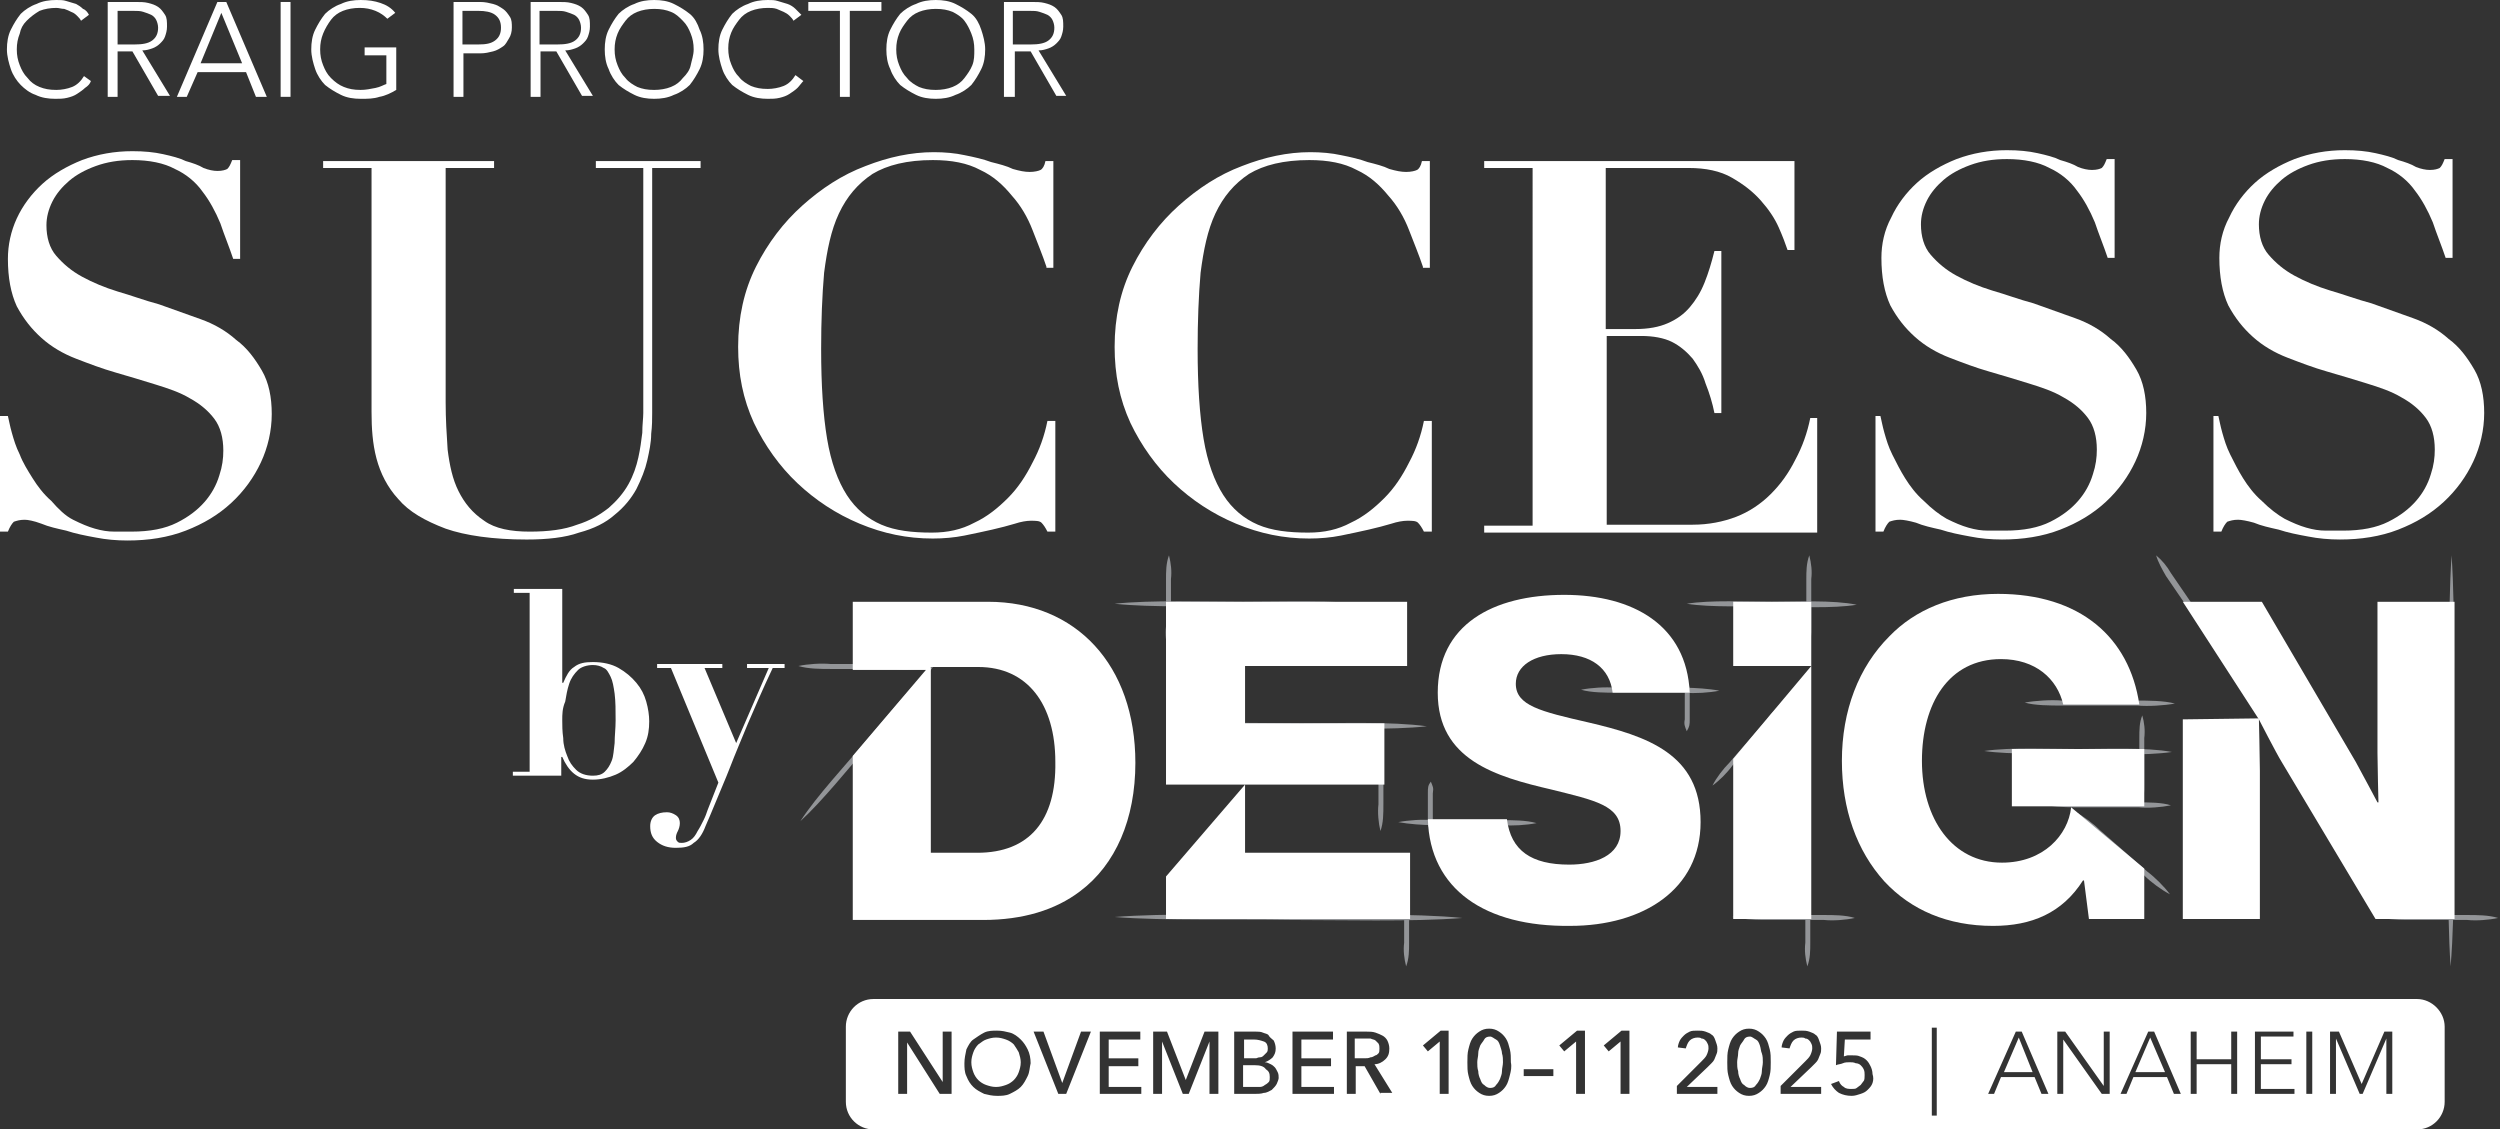 <?xml version="1.0" encoding="UTF-8" standalone="no"?>
<!-- Generator: Adobe Illustrator 27.8.0, SVG Export Plug-In . SVG Version: 6.00 Build 0)  -->

<svg
   version="1.1"
   id="Layer_1"
   x="0px"
   y="0px"
   viewBox="0 0 1012 457.2"
   xml:space="preserve"
   width="1012"
   height="457.2"
   xmlns="http://www.w3.org/2000/svg"
   xmlns:svg="http://www.w3.org/2000/svg"><rect x="0" y="0" width="1012" height="457.2" fill="#333333" stroke="none"/><defs
   id="defs68" />&#10;<style
   type="text/css"
   id="style1">&#10;	.st0{fill:#FFFFFF;}&#10;	.st1{fill:#939598;}&#10;</style>&#10;<g
   id="g62"
   transform="matrix(4,0,0,4,-0.4,-1.6)">&#10;	<g
   id="g8">&#10;		<g
   id="g1">&#10;			<path
   class="st0"
   d="m 0.9,42.5 c 0.1,0.4 0.2,1 0.4,1.7 0.2,0.7 0.4,1.4 0.8,2.2 0.3,0.8 0.8,1.6 1.3,2.4 0.5,0.8 1.1,1.6 1.9,2.3 0.7,0.8 1.4,1.5 2.2,1.9 0.8,0.4 1.5,0.7 2.2,0.9 0.7,0.2 1.3,0.3 2,0.3 0.6,0 1.2,0 1.7,0 1.9,0 3.4,-0.3 4.6,-0.9 1.2,-0.6 2.1,-1.3 2.8,-2.1 0.7,-0.8 1.2,-1.7 1.5,-2.7 0.3,-0.9 0.4,-1.7 0.4,-2.5 0,-1.3 -0.3,-2.4 -0.9,-3.2 -0.6,-0.8 -1.4,-1.5 -2.5,-2.1 -1,-0.6 -2.2,-1 -3.5,-1.4 -1.3,-0.4 -2.6,-0.8 -4,-1.2 C 10.4,37.7 9.1,37.2 7.8,36.7 6.5,36.2 5.3,35.5 4.3,34.6 3.3,33.7 2.5,32.7 1.8,31.4 1.2,30.1 0.9,28.5 0.9,26.6 0.9,25.2 1.2,23.8 1.8,22.5 2.4,21.2 3.3,20 4.4,19 c 1.1,-1 2.5,-1.8 4,-2.4 1.6,-0.6 3.3,-0.9 5.1,-0.9 1.2,0 2.2,0.1 3.1,0.3 0.9,0.2 1.7,0.4 2.3,0.7 0.7,0.2 1.3,0.4 1.8,0.7 0.5,0.2 1,0.3 1.4,0.3 0.5,0 0.8,-0.1 1,-0.2 0.2,-0.2 0.3,-0.4 0.5,-0.9 h 0.8 v 10 h -0.7 c -0.4,-1.2 -0.9,-2.4 -1.3,-3.6 -0.5,-1.2 -1.1,-2.3 -1.8,-3.2 -0.7,-1 -1.7,-1.8 -2.8,-2.3 -1.1,-0.6 -2.6,-0.9 -4.3,-0.9 -1.4,0 -2.6,0.2 -3.7,0.6 -1.1,0.4 -2,0.9 -2.7,1.5 -0.7,0.6 -1.3,1.3 -1.7,2.1 -0.4,0.8 -0.6,1.6 -0.6,2.4 0,1.2 0.3,2.3 1,3.1 0.7,0.8 1.5,1.5 2.6,2.1 1.1,0.6 2.3,1.1 3.6,1.5 1.4,0.4 2.7,0.9 4.2,1.3 1.4,0.5 2.8,1 4.2,1.5 1.4,0.5 2.6,1.2 3.6,2.1 1.1,0.8 1.9,1.9 2.6,3.1 0.7,1.2 1,2.7 1,4.4 0,1.7 -0.4,3.4 -1.1,4.9 -0.7,1.5 -1.7,2.9 -3,4.1 -1.3,1.2 -2.8,2.1 -4.6,2.8 -1.8,0.7 -3.8,1 -5.9,1 C 11.9,55.1 10.8,55 9.8,54.8 8.7,54.6 7.7,54.4 6.8,54.1 5.9,53.9 5,53.7 4.3,53.4 3.5,53.1 2.9,53 2.6,53 2.1,53 1.8,53.1 1.5,53.2 1.3,53.4 1.1,53.7 0.9,54.2 H 0.1 V 42.5 Z"
   id="path1" />&#10;		</g>&#10;		<g
   id="g2">&#10;			<path
   class="st0"
   d="m 50.1,16.7 v 0.7 h -4.9 v 23.7 c 0,1.7 0.1,3.3 0.2,4.8 0.2,1.6 0.5,3 1.1,4.2 0.6,1.2 1.4,2.2 2.6,3 1.1,0.8 2.7,1.1 4.6,1.1 1.9,0 3.5,-0.2 4.8,-0.7 1.3,-0.4 2.3,-1 3.2,-1.7 0.8,-0.7 1.5,-1.5 2,-2.4 0.5,-0.9 0.8,-1.8 1,-2.7 0.2,-0.9 0.3,-1.7 0.4,-2.5 0,-0.8 0.1,-1.5 0.1,-2 V 17.4 H 60.4 V 16.7 H 71 v 0.7 h -4.9 v 24.8 c 0,0.6 0,1.3 -0.1,2.1 0,0.9 -0.2,1.8 -0.4,2.7 -0.2,0.9 -0.6,1.9 -1.1,2.9 -0.5,0.9 -1.2,1.8 -2.2,2.6 -0.9,0.8 -2.1,1.4 -3.6,1.8 -1.4,0.5 -3.2,0.7 -5.3,0.7 -3.4,0 -6.2,-0.4 -8.2,-1.1 -2.1,-0.8 -3.7,-1.7 -4.8,-3 -1.1,-1.2 -1.8,-2.6 -2.2,-4.1 -0.4,-1.5 -0.5,-3.1 -0.5,-4.7 V 17.4 h -4.9 v -0.7 z"
   id="path2" />&#10;		</g>&#10;		<g
   id="g3">&#10;			<path
   class="st0"
   d="m 106,27.4 c -0.4,-1.2 -0.9,-2.4 -1.4,-3.7 -0.5,-1.3 -1.2,-2.5 -2.1,-3.5 -0.9,-1.1 -1.9,-2 -3.2,-2.6 -1.3,-0.7 -2.9,-1 -4.8,-1 -2.6,0 -4.6,0.5 -6.1,1.4 -1.5,1 -2.6,2.3 -3.4,4 -0.8,1.7 -1.2,3.7 -1.5,6 -0.2,2.3 -0.3,4.9 -0.3,7.7 0,3.7 0.2,6.7 0.6,9.1 0.4,2.4 1.1,4.3 2,5.7 0.9,1.4 2.1,2.4 3.5,3 1.4,0.6 3.1,0.8 5.1,0.8 1.6,0 3,-0.3 4.3,-1 1.3,-0.6 2.4,-1.5 3.4,-2.5 1,-1 1.8,-2.2 2.5,-3.6 0.7,-1.3 1.2,-2.7 1.5,-4.2 h 0.8 v 11.2 h -0.8 c -0.2,-0.4 -0.4,-0.7 -0.6,-0.9 -0.2,-0.2 -0.6,-0.2 -1.1,-0.2 -0.4,0 -1,0.1 -1.6,0.3 -0.7,0.2 -1.4,0.4 -2.3,0.6 -0.9,0.2 -1.8,0.4 -2.8,0.6 -1,0.2 -2.1,0.3 -3.2,0.3 -2.6,0 -5,-0.5 -7.4,-1.5 -2.4,-1 -4.5,-2.4 -6.3,-4.1 -1.8,-1.7 -3.3,-3.8 -4.4,-6.1 -1.1,-2.4 -1.6,-4.9 -1.6,-7.7 0,-3 0.6,-5.7 1.8,-8.1 1.2,-2.4 2.8,-4.5 4.7,-6.2 1.9,-1.7 4,-3.1 6.4,-4 2.3,-0.9 4.6,-1.4 6.9,-1.4 1.1,0 2.2,0.1 3.1,0.3 1,0.2 1.9,0.4 2.7,0.7 0.8,0.2 1.6,0.4 2.2,0.7 0.7,0.2 1.2,0.3 1.7,0.3 0.5,0 0.9,-0.1 1.1,-0.2 0.2,-0.1 0.4,-0.4 0.5,-0.9 h 0.8 V 27.5 H 106 Z"
   id="path3" />&#10;		</g>&#10;		<g
   id="g4">&#10;			<path
   class="st0"
   d="m 144.1,27.4 c -0.4,-1.2 -0.9,-2.4 -1.4,-3.7 -0.5,-1.3 -1.2,-2.5 -2.1,-3.5 -0.9,-1.1 -1.9,-2 -3.2,-2.6 -1.3,-0.7 -2.9,-1 -4.8,-1 -2.6,0 -4.6,0.5 -6.1,1.4 -1.5,1 -2.6,2.3 -3.4,4 -0.8,1.7 -1.2,3.7 -1.5,6 -0.2,2.3 -0.3,4.9 -0.3,7.7 0,3.7 0.2,6.7 0.6,9.1 0.4,2.4 1.1,4.3 2,5.7 0.9,1.4 2.1,2.4 3.5,3 1.4,0.6 3.1,0.8 5.1,0.8 1.6,0 3,-0.3 4.3,-1 1.3,-0.6 2.4,-1.5 3.4,-2.5 1,-1 1.8,-2.2 2.5,-3.6 0.7,-1.3 1.2,-2.7 1.5,-4.2 h 0.8 v 11.2 h -0.8 c -0.2,-0.4 -0.4,-0.7 -0.6,-0.9 -0.2,-0.2 -0.6,-0.2 -1.1,-0.2 -0.4,0 -1,0.1 -1.6,0.3 -0.7,0.2 -1.4,0.4 -2.3,0.6 -0.9,0.2 -1.8,0.4 -2.8,0.6 -1,0.2 -2.1,0.3 -3.2,0.3 -2.6,0 -5,-0.5 -7.4,-1.5 -2.4,-1 -4.5,-2.4 -6.3,-4.1 -1.8,-1.7 -3.3,-3.8 -4.4,-6.1 -1.1,-2.4 -1.6,-4.9 -1.6,-7.7 0,-3 0.6,-5.7 1.8,-8.1 1.2,-2.4 2.8,-4.5 4.7,-6.2 1.9,-1.7 4,-3.1 6.4,-4 2.3,-0.9 4.6,-1.4 6.9,-1.4 1.1,0 2.2,0.1 3.1,0.3 1,0.2 1.9,0.4 2.7,0.7 0.8,0.2 1.6,0.4 2.2,0.7 0.7,0.2 1.2,0.3 1.7,0.3 0.5,0 0.9,-0.1 1.1,-0.2 0.2,-0.1 0.4,-0.4 0.5,-0.9 h 0.8 v 10.8 h -0.7 z"
   id="path4" />&#10;		</g>&#10;		<g
   id="g5">&#10;			<path
   class="st0"
   d="m 181.7,16.7 v 9 H 181 c -0.2,-0.6 -0.5,-1.4 -0.9,-2.3 -0.4,-0.9 -1,-1.8 -1.8,-2.7 -0.8,-0.9 -1.7,-1.6 -2.9,-2.3 -1.2,-0.7 -2.7,-1 -4.4,-1 h -8.4 v 16.3 h 3 c 1.3,0 2.4,-0.2 3.3,-0.6 0.9,-0.4 1.6,-0.9 2.2,-1.6 0.6,-0.7 1.1,-1.5 1.5,-2.5 0.4,-1 0.7,-2 1,-3.2 h 0.7 v 16.4 h -0.7 c -0.2,-1 -0.5,-2 -0.9,-3 -0.3,-1 -0.8,-1.8 -1.3,-2.5 -0.6,-0.7 -1.3,-1.3 -2.1,-1.7 -0.8,-0.4 -1.9,-0.6 -3.1,-0.6 h -3.5 v 19.1 h 8.7 c 1.6,0 3.1,-0.3 4.4,-0.8 1.3,-0.5 2.5,-1.3 3.5,-2.3 1,-1 1.8,-2.1 2.5,-3.5 0.7,-1.3 1.2,-2.7 1.5,-4.2 h 0.7 v 11.6 h -33.7 v -0.7 h 4.9 V 17.4 h -4.9 v -0.7 z"
   id="path5" />&#10;		</g>&#10;		<g
   id="g6">&#10;			<path
   class="st0"
   d="m 190.4,42.5 c 0.1,0.4 0.2,1 0.4,1.7 0.2,0.7 0.4,1.4 0.8,2.2 0.4,0.8 0.8,1.6 1.3,2.4 0.5,0.8 1.1,1.6 1.9,2.3 0.8,0.8 1.6,1.4 2.3,1.8 0.8,0.4 1.5,0.7 2.2,0.9 0.7,0.2 1.3,0.3 2,0.3 0.6,0 1.2,0 1.7,0 1.9,0 3.4,-0.3 4.6,-0.9 1.2,-0.6 2.1,-1.3 2.8,-2.1 0.7,-0.8 1.2,-1.7 1.5,-2.7 0.3,-0.9 0.4,-1.7 0.4,-2.5 0,-1.3 -0.3,-2.4 -0.9,-3.2 -0.6,-0.8 -1.4,-1.5 -2.5,-2.1 -1,-0.6 -2.2,-1 -3.5,-1.4 -1.3,-0.4 -2.6,-0.8 -4,-1.2 -1.4,-0.4 -2.7,-0.9 -4,-1.4 -1.3,-0.5 -2.5,-1.2 -3.5,-2.1 -1,-0.9 -1.8,-1.9 -2.5,-3.2 -0.6,-1.3 -0.9,-2.9 -0.9,-4.8 0,-1.4 0.3,-2.8 1,-4.1 0.6,-1.3 1.5,-2.5 2.6,-3.5 1.1,-1 2.5,-1.8 4,-2.4 1.6,-0.6 3.3,-0.9 5.1,-0.9 1.2,0 2.2,0.1 3.1,0.3 0.9,0.2 1.7,0.4 2.3,0.7 0.7,0.2 1.3,0.4 1.8,0.7 0.5,0.2 1,0.3 1.4,0.3 0.5,0 0.8,-0.1 1,-0.2 0.2,-0.2 0.3,-0.4 0.5,-0.9 h 0.8 v 10 h -0.7 c -0.4,-1.2 -0.9,-2.4 -1.3,-3.6 -0.5,-1.2 -1.1,-2.3 -1.8,-3.2 -0.7,-1 -1.7,-1.8 -2.8,-2.3 -1.1,-0.6 -2.6,-0.9 -4.3,-0.9 -1.4,0 -2.6,0.2 -3.7,0.6 -1.1,0.4 -2,0.9 -2.7,1.5 -0.7,0.6 -1.3,1.3 -1.7,2.1 -0.4,0.8 -0.6,1.6 -0.6,2.4 0,1.2 0.3,2.3 1,3.1 0.7,0.8 1.5,1.5 2.6,2.1 1.1,0.6 2.3,1.1 3.6,1.5 1.4,0.4 2.7,0.9 4.2,1.3 1.4,0.5 2.8,1 4.2,1.5 1.4,0.5 2.6,1.2 3.6,2.1 1.1,0.8 1.9,1.9 2.6,3.1 0.7,1.2 1,2.7 1,4.4 0,1.7 -0.4,3.4 -1.1,4.9 -0.7,1.5 -1.7,2.9 -3,4.1 -1.3,1.2 -2.8,2.1 -4.6,2.8 -1.8,0.7 -3.8,1 -5.9,1 -1.1,0 -2.2,-0.1 -3.2,-0.3 -1.1,-0.2 -2.1,-0.4 -3,-0.7 -0.9,-0.2 -1.8,-0.4 -2.5,-0.7 -0.7,-0.2 -1.3,-0.3 -1.6,-0.3 -0.5,0 -0.8,0.1 -1.1,0.2 -0.2,0.2 -0.4,0.5 -0.6,1 h -0.8 V 42.5 Z"
   id="path6" />&#10;		</g>&#10;		<g
   id="g7">&#10;			<path
   class="st0"
   d="m 224.6,42.5 c 0.1,0.4 0.2,1 0.4,1.7 0.2,0.7 0.4,1.4 0.8,2.2 0.4,0.8 0.8,1.6 1.3,2.4 0.5,0.8 1.1,1.6 1.9,2.3 0.8,0.8 1.6,1.4 2.3,1.8 0.8,0.4 1.5,0.7 2.2,0.9 0.7,0.2 1.3,0.3 2,0.3 0.6,0 1.2,0 1.7,0 1.9,0 3.4,-0.3 4.6,-0.9 1.2,-0.6 2.1,-1.3 2.8,-2.1 0.7,-0.8 1.2,-1.7 1.5,-2.7 0.3,-0.9 0.4,-1.7 0.4,-2.5 0,-1.3 -0.3,-2.4 -0.9,-3.2 -0.6,-0.8 -1.4,-1.5 -2.5,-2.1 -1,-0.6 -2.2,-1 -3.5,-1.4 -1.3,-0.4 -2.6,-0.8 -4,-1.2 -1.4,-0.4 -2.7,-0.9 -4,-1.4 -1.3,-0.5 -2.5,-1.2 -3.5,-2.1 -1,-0.9 -1.8,-1.9 -2.5,-3.2 -0.6,-1.3 -0.9,-2.9 -0.9,-4.8 0,-1.4 0.3,-2.8 1,-4.1 0.6,-1.3 1.5,-2.5 2.6,-3.5 1.1,-1 2.5,-1.8 4,-2.4 1.6,-0.6 3.3,-0.9 5.1,-0.9 1.2,0 2.2,0.1 3.1,0.3 0.9,0.2 1.7,0.4 2.3,0.7 0.7,0.2 1.3,0.4 1.8,0.7 0.5,0.2 1,0.3 1.4,0.3 0.5,0 0.8,-0.1 1,-0.2 0.2,-0.2 0.3,-0.4 0.5,-0.9 h 0.8 v 10 h -0.7 c -0.4,-1.2 -0.9,-2.4 -1.3,-3.6 -0.5,-1.2 -1.1,-2.3 -1.8,-3.2 -0.7,-1 -1.7,-1.8 -2.8,-2.3 -1.1,-0.6 -2.6,-0.9 -4.3,-0.9 -1.4,0 -2.6,0.2 -3.7,0.6 -1.1,0.4 -2,0.9 -2.7,1.5 -0.7,0.6 -1.3,1.3 -1.7,2.1 -0.4,0.8 -0.6,1.6 -0.6,2.4 0,1.2 0.3,2.3 1,3.1 0.7,0.8 1.5,1.5 2.6,2.1 1.1,0.6 2.3,1.1 3.6,1.5 1.4,0.4 2.7,0.9 4.2,1.3 1.4,0.5 2.8,1 4.2,1.5 1.4,0.5 2.6,1.2 3.6,2.1 1.1,0.8 1.9,1.9 2.6,3.1 0.7,1.2 1,2.7 1,4.4 0,1.7 -0.4,3.4 -1.1,4.9 -0.7,1.5 -1.7,2.9 -3,4.1 -1.3,1.2 -2.8,2.1 -4.6,2.8 -1.8,0.7 -3.8,1 -5.9,1 -1.1,0 -2.2,-0.1 -3.2,-0.3 -1.1,-0.2 -2.1,-0.4 -3,-0.7 -0.9,-0.2 -1.8,-0.4 -2.5,-0.7 -0.7,-0.2 -1.3,-0.3 -1.6,-0.3 -0.5,0 -0.8,0.1 -1.1,0.2 -0.2,0.2 -0.4,0.5 -0.6,1 h -0.8 V 42.5 Z"
   id="path7" />&#10;		</g>&#10;	</g>&#10;	<g
   id="g11">&#10;		<g
   id="g9">&#10;			<path
   class="st0"
   d="M 52.1,60.4 V 60 H 57 v 9.5 h 0.1 c 0.3,-0.7 0.6,-1.3 1.1,-1.6 0.5,-0.4 1.1,-0.5 1.9,-0.5 1,0 1.9,0.2 2.6,0.6 0.7,0.4 1.3,0.9 1.8,1.5 0.5,0.6 0.8,1.2 1,1.9 0.2,0.7 0.3,1.4 0.3,2 0,0.8 -0.1,1.5 -0.4,2.2 -0.3,0.7 -0.7,1.3 -1.2,1.9 -0.5,0.5 -1.1,1 -1.8,1.3 -0.7,0.3 -1.5,0.5 -2.3,0.5 -0.8,0 -1.4,-0.2 -1.9,-0.6 -0.5,-0.4 -0.9,-1 -1.2,-1.7 h -0.1 v 1.9 H 52 v -0.4 h 1.7 V 60.4 Z m 5,14.7 c 0,0.7 0.2,1.3 0.4,1.8 0.2,0.6 0.5,1 0.9,1.4 0.4,0.4 1,0.6 1.7,0.6 0.5,0 0.9,-0.1 1.2,-0.4 0.3,-0.3 0.5,-0.6 0.7,-1.1 0.2,-0.5 0.2,-1.1 0.3,-1.8 0,-0.7 0.1,-1.5 0.1,-2.3 0,-1 0,-1.9 -0.1,-2.7 -0.1,-0.7 -0.2,-1.3 -0.4,-1.7 -0.2,-0.4 -0.4,-0.8 -0.7,-0.9 -0.3,-0.2 -0.7,-0.3 -1.1,-0.3 -0.6,0 -1.2,0.2 -1.5,0.5 -0.4,0.4 -0.7,0.8 -0.9,1.4 -0.2,0.6 -0.3,1.2 -0.4,1.8 -0.3,0.7 -0.3,1.3 -0.3,1.9 0,0.5 0,1.1 0.1,1.8 z"
   id="path8" />&#10;		</g>&#10;		<g
   id="g10">&#10;			<path
   class="st0"
   d="m 77.9,68 h -2.2 v -0.4 h 3.8 V 68 h -1.2 c -1,2.1 -1.8,4 -2.5,5.6 -0.7,1.7 -1.3,3.1 -1.8,4.4 -0.5,1.3 -1,2.4 -1.4,3.4 -0.4,1 -0.8,1.9 -1.1,2.6 -0.3,0.8 -0.7,1.4 -1.2,1.7 -0.4,0.4 -1,0.5 -1.8,0.5 -0.8,0 -1.4,-0.2 -1.9,-0.6 -0.5,-0.4 -0.7,-0.9 -0.7,-1.6 0,-0.5 0.2,-0.9 0.5,-1.1 0.3,-0.2 0.7,-0.3 1.2,-0.3 0.3,0 0.6,0.1 0.9,0.3 0.3,0.2 0.4,0.5 0.4,0.8 0,0.3 -0.1,0.6 -0.2,0.8 -0.1,0.2 -0.2,0.4 -0.2,0.7 0,0.2 0.1,0.3 0.2,0.4 0.1,0.1 0.2,0.1 0.4,0.1 0.3,0 0.6,-0.1 0.9,-0.3 0.3,-0.2 0.5,-0.5 0.7,-0.9 0.2,-0.3 0.4,-0.7 0.6,-1.1 0.2,-0.4 0.3,-0.7 0.4,-1 L 72.8,79.6 68,68 h -1.4 v -0.4 h 6.6 V 68 h -1.8 l 3.2,7.6 z"
   id="path9" />&#10;		</g>&#10;	</g>&#10;	<g
   id="g12">&#10;		<path
   class="st0"
   d="M 96.5,65.4"
   id="path11" />&#10;	</g>&#10;	<g
   id="g13">&#10;		<path
   class="st0"
   d="M 81.1,83.5"
   id="path12" />&#10;	</g>&#10;	<g
   id="g26">&#10;		<g
   id="g14">&#10;			<path
   class="st0"
   d="M 9.3,8.6 C 9.2,8.9 9,9.1 8.7,9.3 8.5,9.5 8.2,9.7 7.9,9.9 7.6,10.1 7.3,10.2 6.9,10.3 6.5,10.4 6.1,10.4 5.7,10.4 5,10.4 4.3,10.3 3.7,10 3.1,9.8 2.6,9.4 2.2,9 1.8,8.6 1.4,8 1.2,7.4 1,6.8 0.8,6.1 0.8,5.4 0.8,4.7 0.9,4 1.2,3.4 1.5,2.8 1.8,2.3 2.2,1.8 2.6,1.4 3.2,1 3.8,0.8 4.4,0.5 5.1,0.4 5.8,0.4 c 0.4,0 0.7,0 1,0.1 0.3,0.1 0.7,0.2 1,0.3 C 8,0.9 8.3,1.1 8.5,1.3 8.8,1.4 9,1.7 9.1,1.9 L 8.3,2.5 C 8.2,2.3 8.1,2.2 7.9,2 7.8,1.9 7.6,1.7 7.3,1.6 7.1,1.5 6.9,1.4 6.6,1.3 6.3,1.3 6.1,1.2 5.8,1.2 5.2,1.2 4.6,1.3 4.1,1.5 3.6,1.8 3.2,2.1 2.8,2.5 2.4,2.9 2.2,3.3 2.1,3.8 1.9,4.3 1.8,4.8 1.8,5.4 1.8,6 1.9,6.5 2.1,7 2.3,7.5 2.5,7.9 2.9,8.3 3.2,8.7 3.6,9 4.1,9.2 4.6,9.4 5.1,9.5 5.8,9.5 6.3,9.5 6.9,9.4 7.4,9.2 7.9,9 8.3,8.6 8.6,8.1 Z"
   id="path13" />&#10;		</g>&#10;		<g
   id="g15">&#10;			<path
   class="st0"
   d="M 12,10.2 H 11 V 0.6 h 2.8 c 0.5,0 0.9,0 1.3,0.1 0.4,0.1 0.7,0.2 1,0.4 0.3,0.2 0.5,0.5 0.7,0.8 0.2,0.3 0.2,0.7 0.2,1.2 0,0.4 -0.1,0.7 -0.2,1 -0.1,0.3 -0.3,0.5 -0.5,0.7 -0.2,0.2 -0.5,0.4 -0.8,0.5 -0.3,0.1 -0.6,0.2 -1,0.2 l 2.8,4.6 H 16.1 L 13.5,5.6 H 12 Z m 0,-5.3 h 1.7 c 0.8,0 1.4,-0.1 1.8,-0.4 C 15.9,4.2 16.1,3.8 16.1,3.2 16.1,2.9 16,2.6 15.9,2.4 15.8,2.2 15.6,2 15.4,1.9 15.2,1.8 14.9,1.7 14.6,1.6 14.3,1.5 14,1.5 13.6,1.5 H 12 Z"
   id="path14" />&#10;		</g>&#10;		<g
   id="g16">&#10;			<path
   class="st0"
   d="M 19,10.2 H 18 L 22.1,0.6 H 23 l 4.1,9.6 H 26 L 25,7.7 h -4.9 z m 1.4,-3.4 h 4.2 L 22.5,1.7 Z"
   id="path15" />&#10;		</g>&#10;		<g
   id="g17">&#10;			<path
   class="st0"
   d="m 29.5,10.2 h -1 V 0.6 h 1 z"
   id="path16" />&#10;		</g>&#10;		<g
   id="g18">&#10;			<path
   class="st0"
   d="M 39.3,2.3 C 39,2 38.6,1.7 38.1,1.5 37.6,1.3 37.1,1.2 36.5,1.2 35.9,1.2 35.3,1.3 34.8,1.5 34.3,1.7 33.9,2 33.6,2.4 33.3,2.8 33,3.3 32.8,3.8 c -0.2,0.5 -0.3,1 -0.3,1.6 0,0.6 0.1,1.1 0.3,1.6 0.2,0.5 0.4,0.9 0.8,1.3 0.4,0.4 0.8,0.7 1.3,0.9 0.5,0.2 1,0.3 1.7,0.3 0.5,0 1,-0.1 1.5,-0.2 C 38.6,9.2 38.9,9 39.2,8.9 V 6 H 37 V 5.2 h 3.2 v 4.3 c -0.5,0.3 -1.1,0.6 -1.7,0.7 -0.6,0.2 -1.2,0.2 -1.9,0.2 -0.7,0 -1.4,-0.1 -2,-0.4 C 34,9.7 33.5,9.4 33,9 32.6,8.6 32.2,8 32,7.4 31.8,6.8 31.6,6.1 31.6,5.4 c 0,-0.7 0.1,-1.4 0.4,-2 0.3,-0.6 0.6,-1.1 1,-1.6 0.4,-0.4 1,-0.8 1.6,-1 0.6,-0.3 1.3,-0.4 2,-0.4 0.8,0 1.4,0.1 2,0.3 0.6,0.2 1.1,0.5 1.5,1 z"
   id="path17" />&#10;		</g>&#10;		<g
   id="g19">&#10;			<path
   class="st0"
   d="m 46,0.6 h 2.7 c 0.5,0 0.9,0.1 1.3,0.2 0.4,0.1 0.7,0.3 1,0.5 0.3,0.2 0.5,0.5 0.7,0.8 0.2,0.3 0.2,0.7 0.2,1.1 0,0.4 -0.1,0.8 -0.3,1.1 C 51.4,4.6 51.3,4.9 51,5.1 50.7,5.3 50.4,5.5 50,5.6 49.6,5.7 49.2,5.8 48.7,5.8 H 47 v 4.4 h -1 z m 0.9,4.3 h 1.6 c 0.8,0 1.3,-0.1 1.7,-0.4 0.4,-0.3 0.6,-0.7 0.6,-1.3 0,-0.6 -0.2,-1 -0.6,-1.3 -0.4,-0.3 -1,-0.4 -1.7,-0.4 h -1.6 z"
   id="path18" />&#10;		</g>&#10;		<g
   id="g20">&#10;			<path
   class="st0"
   d="m 54.8,10.2 h -1 V 0.6 h 2.8 c 0.5,0 0.9,0 1.3,0.1 0.4,0.1 0.7,0.2 1,0.4 0.3,0.2 0.5,0.5 0.7,0.8 0.2,0.3 0.2,0.7 0.2,1.2 0,0.4 -0.1,0.7 -0.2,1 -0.1,0.3 -0.3,0.5 -0.5,0.7 -0.2,0.2 -0.5,0.4 -0.8,0.5 -0.3,0.1 -0.6,0.2 -1,0.2 l 2.8,4.6 H 59 L 56.4,5.6 h -1.6 z m 0,-5.3 h 1.7 c 0.8,0 1.4,-0.1 1.8,-0.4 C 58.7,4.2 58.9,3.8 58.9,3.2 58.9,2.9 58.8,2.6 58.7,2.4 58.6,2.2 58.4,2 58.2,1.9 58,1.8 57.7,1.7 57.4,1.6 57.1,1.5 56.8,1.5 56.4,1.5 h -1.7 v 3.4 z"
   id="path19" />&#10;		</g>&#10;		<g
   id="g21">&#10;			<path
   class="st0"
   d="m 71.3,5.4 c 0,0.7 -0.1,1.4 -0.4,2 -0.3,0.6 -0.6,1.1 -1,1.6 -0.4,0.4 -1,0.8 -1.6,1 -0.6,0.3 -1.3,0.4 -2,0.4 -0.7,0 -1.4,-0.1 -2,-0.4 C 63.7,9.7 63.2,9.4 62.7,9 62.3,8.6 61.9,8 61.7,7.4 61.4,6.8 61.3,6.1 61.3,5.4 c 0,-0.7 0.1,-1.4 0.4,-2 0.3,-0.6 0.6,-1.1 1,-1.6 0.4,-0.4 1,-0.8 1.6,-1 0.6,-0.3 1.3,-0.4 2,-0.4 0.7,0 1.4,0.1 2,0.4 0.6,0.3 1.1,0.6 1.6,1 0.5,0.4 0.8,1 1,1.6 0.3,0.6 0.4,1.3 0.4,2 z m -1,0 C 70.3,4.8 70.2,4.3 70,3.8 69.8,3.3 69.6,2.9 69.2,2.5 68.8,2.1 68.5,1.8 68,1.6 67.5,1.4 67,1.3 66.3,1.3 c -0.6,0 -1.2,0.1 -1.7,0.3 -0.5,0.2 -0.9,0.5 -1.2,0.9 -0.3,0.4 -0.6,0.8 -0.8,1.3 -0.2,0.5 -0.3,1 -0.3,1.6 0,0.6 0.1,1.1 0.3,1.6 0.2,0.5 0.4,0.9 0.8,1.3 0.3,0.4 0.8,0.7 1.2,0.9 0.5,0.2 1,0.3 1.7,0.3 0.6,0 1.2,-0.1 1.7,-0.3 C 68.5,9 68.9,8.7 69.2,8.3 69.6,7.9 69.9,7.5 70,7 70.1,6.5 70.3,6 70.3,5.4 Z"
   id="path20" />&#10;		</g>&#10;		<g
   id="g22">&#10;			<path
   class="st0"
   d="M 81.4,8.6 C 81.2,8.8 81,9.1 80.8,9.3 80.6,9.5 80.3,9.7 80,9.9 c -0.3,0.2 -0.6,0.3 -1,0.4 -0.4,0.1 -0.8,0.1 -1.2,0.1 -0.7,0 -1.4,-0.1 -2,-0.4 C 75.2,9.7 74.7,9.4 74.2,9 73.8,8.6 73.4,8 73.2,7.4 73,6.8 72.8,6.1 72.8,5.4 c 0,-0.7 0.1,-1.4 0.4,-2 0.3,-0.6 0.6,-1.1 1,-1.6 0.4,-0.4 1,-0.8 1.6,-1 0.6,-0.3 1.3,-0.4 2,-0.4 0.4,0 0.7,0 1,0.1 0.3,0.1 0.7,0.2 1,0.3 0.3,0.1 0.6,0.3 0.8,0.5 0.2,0.2 0.4,0.4 0.6,0.6 L 80.4,2.5 C 80.3,2.3 80.2,2.2 80,2 79.8,1.8 79.6,1.7 79.4,1.6 79.2,1.5 78.9,1.4 78.7,1.3 78.4,1.2 78.1,1.2 77.8,1.2 c -0.6,0 -1.2,0.1 -1.7,0.3 -0.5,0.2 -0.9,0.5 -1.2,0.9 -0.3,0.4 -0.6,0.8 -0.8,1.3 -0.2,0.5 -0.3,1 -0.3,1.6 0,0.6 0.1,1.1 0.3,1.6 0.2,0.5 0.4,0.9 0.8,1.3 0.3,0.4 0.8,0.7 1.2,0.9 0.5,0.2 1,0.3 1.7,0.3 0.5,0 1.1,-0.1 1.6,-0.3 0.5,-0.2 0.9,-0.6 1.2,-1.1 z"
   id="path21" />&#10;		</g>&#10;		<g
   id="g23">&#10;			<path
   class="st0"
   d="m 86.1,10.2 h -1 V 1.5 H 81.9 V 0.6 h 7.4 v 0.9 h -3.2 z"
   id="path22" />&#10;		</g>&#10;		<g
   id="g24">&#10;			<path
   class="st0"
   d="m 99.8,5.4 c 0,0.7 -0.1,1.4 -0.4,2 -0.3,0.6 -0.6,1.1 -1,1.6 -0.4,0.4 -1,0.8 -1.6,1 -0.6,0.3 -1.3,0.4 -2,0.4 -0.7,0 -1.4,-0.1 -2,-0.4 C 92.2,9.7 91.7,9.4 91.2,9 90.8,8.6 90.4,8 90.2,7.4 89.9,6.8 89.8,6.1 89.8,5.4 c 0,-0.7 0.1,-1.4 0.4,-2 0.3,-0.6 0.6,-1.1 1,-1.6 0.4,-0.4 1,-0.8 1.6,-1 0.6,-0.3 1.3,-0.4 2,-0.4 0.7,0 1.4,0.1 2,0.4 0.6,0.3 1.1,0.6 1.6,1 0.5,0.4 0.8,1 1,1.6 0.2,0.6 0.4,1.3 0.4,2 z m -1.1,0 C 98.7,4.8 98.6,4.3 98.4,3.8 98.2,3.3 98,2.9 97.7,2.5 97.4,2.1 96.9,1.8 96.5,1.6 96,1.4 95.5,1.3 94.8,1.3 c -0.6,0 -1.2,0.1 -1.7,0.3 -0.5,0.2 -0.9,0.5 -1.2,0.9 -0.3,0.4 -0.6,0.8 -0.8,1.3 -0.2,0.5 -0.3,1 -0.3,1.6 0,0.6 0.1,1.1 0.3,1.6 0.2,0.5 0.4,0.9 0.8,1.3 0.3,0.4 0.8,0.7 1.2,0.9 0.5,0.2 1,0.3 1.7,0.3 0.6,0 1.2,-0.1 1.7,-0.3 C 97,9 97.4,8.7 97.7,8.3 98,7.9 98.3,7.5 98.5,7 98.7,6.5 98.7,6 98.7,5.4 Z"
   id="path23" />&#10;		</g>&#10;		<g
   id="g25">&#10;			<path
   class="st0"
   d="m 102.7,10.2 h -1 V 0.6 h 2.8 c 0.5,0 0.9,0 1.3,0.1 0.4,0.1 0.7,0.2 1,0.4 0.3,0.2 0.5,0.5 0.7,0.8 0.2,0.3 0.2,0.7 0.2,1.2 0,0.4 -0.1,0.7 -0.2,1 -0.1,0.3 -0.3,0.5 -0.5,0.7 -0.2,0.2 -0.5,0.4 -0.8,0.5 -0.3,0.1 -0.6,0.2 -1,0.2 l 2.8,4.6 h -1 l -2.6,-4.5 h -1.6 v 4.6 z m 0,-5.3 h 1.7 c 0.8,0 1.4,-0.1 1.8,-0.4 0.4,-0.3 0.6,-0.7 0.6,-1.3 0,-0.3 -0.1,-0.6 -0.2,-0.8 -0.1,-0.2 -0.3,-0.4 -0.5,-0.5 -0.2,-0.1 -0.5,-0.2 -0.8,-0.3 -0.3,-0.1 -0.6,-0.1 -1,-0.1 h -1.7 v 3.4 z"
   id="path24" />&#10;		</g>&#10;	</g>&#10;	<g
   id="g27">&#10;		<line
   class="st0"
   x1="112.9"
   y1="61.5"
   x2="139"
   y2="61.5"
   id="line26" />&#10;		<path
   class="st1"
   d="m 112.9,61.5 c 3.7,-0.4 9.3,-0.2 13,-0.2 3.8,0 9.3,-0.2 13,0.3 -3.7,0.4 -9.3,0.2 -13,0.2 -3.7,-0.1 -9.3,0.1 -13,-0.3 z"
   id="path26" />&#10;	</g>&#10;	<g
   id="g28">&#10;		<line
   class="st0"
   x1="112.9"
   y1="93.2"
   x2="148"
   y2="93.2"
   id="line27" />&#10;		<path
   class="st1"
   d="m 112.9,93.2 c 5,-0.4 12.5,-0.2 17.6,-0.2 5,0 12.7,-0.2 17.6,0.3 -4.9,0.4 -12.6,0.2 -17.6,0.2 -5.1,-0.1 -12.6,0.1 -17.6,-0.3 z"
   id="path27" />&#10;	</g>&#10;	<g
   id="g29">&#10;		<line
   class="st0"
   x1="118.4"
   y1="56.6"
   x2="118.4"
   y2="66.3"
   id="line28" />&#10;		<path
   class="st1"
   d="m 118.4,56.6 c 0.2,0.8 0.3,1.6 0.2,2.4 0,0 0,2.4 0,2.4 v 2.4 c 0,0.8 0,1.6 -0.3,2.4 -0.2,-0.8 -0.3,-1.6 -0.2,-2.4 0,0 0,-2.4 0,-2.4 V 59 c 0,-0.7 0,-1.6 0.3,-2.4 z"
   id="path28" />&#10;	</g>&#10;	<g
   id="g30">&#10;		<line
   class="st0"
   x1="170.8"
   y1="61.5"
   x2="188"
   y2="61.5"
   id="line29" />&#10;		<path
   class="st1"
   d="m 170.8,61.5 c 2.4,-0.4 6.1,-0.2 8.6,-0.2 2.5,0 6.2,-0.2 8.6,0.3 -2.4,0.4 -6.1,0.2 -8.6,0.2 -2.5,-0.1 -6.1,0.1 -8.6,-0.3 z"
   id="path29" />&#10;	</g>&#10;	<g
   id="g31">&#10;		<line
   class="st0"
   x1="206.6"
   y1="81.8"
   x2="220"
   y2="81.8"
   id="line30" />&#10;		<path
   class="st1"
   d="m 206.6,81.8 c 1,-0.2 2.3,-0.3 3.3,-0.2 0,0 3.3,0 3.3,0 h 3.3 c 1,0 2.4,0 3.3,0.3 -1,0.2 -2.3,0.3 -3.3,0.2 0,0 -3.3,0 -3.3,0 h -3.3 c -0.9,0 -2.3,-0.1 -3.3,-0.3 z"
   id="path30" />&#10;	</g>&#10;	<g
   id="g32">&#10;		<line
   class="st0"
   x1="200.9"
   y1="76.4"
   x2="220"
   y2="76.4"
   id="line31" />&#10;		<path
   class="st1"
   d="m 200.9,76.4 c 2.7,-0.4 6.8,-0.2 9.5,-0.2 2.7,0 6.8,-0.2 9.5,0.3 -2.7,0.4 -6.8,0.2 -9.5,0.2 -2.7,-0.1 -6.8,0.1 -9.5,-0.3 z"
   id="path31" />&#10;	</g>&#10;	<g
   id="g33">&#10;		<line
   class="st0"
   x1="205"
   y1="71.5"
   x2="220"
   y2="71.5"
   id="line32" />&#10;		<path
   class="st1"
   d="m 205,71.5 c 1.1,-0.2 2.7,-0.3 3.8,-0.2 0,0 3.8,0 3.8,0 h 3.8 c 1.1,0 2.7,0 3.8,0.3 -1.1,0.2 -2.7,0.3 -3.8,0.2 0,0 -3.8,0 -3.8,0 h -3.8 c -1.2,0 -2.8,0 -3.8,-0.3 z"
   id="path32" />&#10;	</g>&#10;	<g
   id="g34">&#10;		<line
   class="st0"
   x1="216.9"
   y1="72.8"
   x2="216.9"
   y2="81.8"
   id="line33" />&#10;		<path
   class="st1"
   d="m 216.9,72.8 c 0.2,0.7 0.3,1.5 0.2,2.3 0,0 0,2.3 0,2.3 v 2.3 c 0,0.8 0,1.5 -0.3,2.3 -0.2,-0.8 -0.3,-1.5 -0.2,-2.3 0,0 0,-2.3 0,-2.3 v -2.3 c 0,-0.8 0,-1.6 0.3,-2.3 z"
   id="path33" />&#10;	</g>&#10;	<g
   id="g35">&#10;		<line
   class="st0"
   x1="218.3"
   y1="56.6"
   x2="223.3"
   y2="64.3"
   id="line34" />&#10;		<path
   class="st1"
   d="m 218.3,56.6 c 0.6,0.5 1.1,1.1 1.5,1.8 0,0 1.3,1.9 1.3,1.9 l 1.3,1.9 c 0.5,0.6 0.8,1.3 1,2.1 -0.6,-0.5 -1.1,-1.1 -1.5,-1.8 0,0 -1.3,-1.9 -1.3,-1.9 l -1.3,-1.9 c -0.4,-0.7 -0.8,-1.4 -1,-2.1 z"
   id="path34" />&#10;	</g>&#10;	<g
   id="g36">&#10;		<line
   class="st0"
   x1="180.9"
   y1="71.2"
   x2="173.5"
   y2="79.8"
   id="line35" />&#10;		<path
   class="st1"
   d="m 180.9,71.2 c -0.4,0.8 -1.1,1.7 -1.7,2.3 0,0 -1.9,2.2 -1.9,2.2 l -1.9,2.2 c -0.5,0.7 -1.3,1.5 -2,2 0.4,-0.8 1.1,-1.7 1.7,-2.3 0,0 1.9,-2.2 1.9,-2.2 l 1.9,-2.2 c 0.5,-0.7 1.3,-1.5 2,-2 z"
   id="path35" />&#10;	</g>&#10;	<g
   id="g37">&#10;		<line
   class="st0"
   x1="183.2"
   y1="56.6"
   x2="183.2"
   y2="66.3"
   id="line36" />&#10;		<path
   class="st1"
   d="m 183.2,56.6 c 0.2,0.8 0.3,1.6 0.2,2.4 0,0 0,2.4 0,2.4 v 2.4 c 0,0.8 0,1.6 -0.3,2.4 -0.2,-0.8 -0.3,-1.6 -0.2,-2.4 0,0 0,-2.4 0,-2.4 V 59 c 0,-0.7 0,-1.6 0.3,-2.4 z"
   id="path36" />&#10;	</g>&#10;	<g
   id="g38">&#10;		<line
   class="st0"
   x1="142.5"
   y1="88.6"
   x2="142.5"
   y2="98.3"
   id="line37" />&#10;		<path
   class="st1"
   d="m 142.5,88.6 c 0.2,0.8 0.3,1.6 0.2,2.4 0,0 0,2.4 0,2.4 v 2.4 c 0,0.8 0,1.6 -0.3,2.4 -0.2,-0.8 -0.3,-1.6 -0.2,-2.4 0,0 0,-2.4 0,-2.4 V 91 c 0,-0.8 0.1,-1.6 0.3,-2.4 z"
   id="path37" />&#10;	</g>&#10;	<g
   id="g39">&#10;		<line
   class="st0"
   x1="175.4"
   y1="93.2"
   x2="188"
   y2="93.2"
   id="line38" />&#10;		<path
   class="st1"
   d="m 175.4,93.2 c 0.9,-0.2 2.2,-0.3 3.1,-0.2 0,0 3.1,0 3.1,0 h 3.1 c 0.9,0 2.2,0 3.1,0.3 -0.9,0.2 -2.2,0.3 -3.1,0.2 0,0 -3.1,0 -3.1,0 h -3.1 c -0.9,0 -2.2,-0.1 -3.1,-0.3 z"
   id="path38" />&#10;	</g>&#10;	<g
   id="g40">&#10;		<line
   class="st0"
   x1="183.1"
   y1="88.6"
   x2="183.1"
   y2="98.3"
   id="line39" />&#10;		<path
   class="st1"
   d="m 183.1,88.6 c 0.2,0.8 0.3,1.6 0.2,2.4 0,0 0,2.4 0,2.4 v 2.4 c 0,0.8 0,1.6 -0.3,2.4 -0.2,-0.8 -0.3,-1.6 -0.2,-2.4 0,0 0,-2.4 0,-2.4 V 91 c 0.1,-0.8 0.1,-1.6 0.3,-2.4 z"
   id="path39" />&#10;	</g>&#10;	<g
   id="g41">&#10;		<line
   class="st0"
   x1="240.5"
   y1="93.2"
   x2="253.1"
   y2="93.2"
   id="line40" />&#10;		<path
   class="st1"
   d="m 240.5,93.2 c 0.9,-0.2 2.2,-0.3 3.1,-0.2 0,0 3.1,0 3.1,0 h 3.1 c 0.9,0 2.2,0 3.1,0.3 -0.9,0.2 -2.2,0.3 -3.1,0.2 0,0 -3.1,0 -3.1,0 h -3.1 c -0.9,0 -2.2,-0.1 -3.1,-0.3 z"
   id="path40" />&#10;	</g>&#10;	<g
   id="g42">&#10;		<line
   class="st0"
   x1="248.2"
   y1="56.6"
   x2="248.2"
   y2="98.3"
   id="line41" />&#10;		<path
   class="st1"
   d="m 248.2,56.6 c 0.4,5.9 0.2,14.8 0.2,20.8 0,5.9 0.2,15 -0.3,20.8 -0.4,-5.8 -0.2,-15 -0.2,-20.8 0.1,-5.9 -0.1,-14.8 0.3,-20.8 z"
   id="path41" />&#10;	</g>&#10;	<g
   id="g43">&#10;		<line
   class="st0"
   x1="119.1"
   y1="73.8"
   x2="144.6"
   y2="73.9"
   id="line42" />&#10;		<path
   class="st1"
   d="m 119.1,73.8 c 3.6,-0.4 9.1,-0.2 12.7,-0.2 3.7,0 9.1,-0.2 12.7,0.3 -3.6,0.4 -9.1,0.2 -12.7,0.2 -3.6,-0.1 -9,0.2 -12.7,-0.3 z"
   id="path42" />&#10;	</g>&#10;	<g
   id="g44">&#10;		<line
   class="st0"
   x1="139.9"
   y1="73.7"
   x2="139.9"
   y2="84.6"
   id="line43" />&#10;		<path
   class="st1"
   d="m 139.9,73.7 c 0.2,0.8 0.3,1.9 0.2,2.7 0,0 0,2.7 0,2.7 v 2.7 c 0,0.9 0,1.9 -0.3,2.7 -0.2,-0.8 -0.3,-1.9 -0.2,-2.7 0,0 0,-2.7 0,-2.7 v -2.7 c 0,-0.8 0.1,-1.9 0.3,-2.7 z"
   id="path43" />&#10;	</g>&#10;	<g
   id="g45">&#10;		<line
   class="st0"
   x1="94.1"
   y1="67.9"
   x2="81.1"
   y2="67.9"
   id="line44" />&#10;		<path
   class="st1"
   d="m 94.1,67.9 c -0.9,0.2 -2.3,0.3 -3.3,0.2 0,0 -3.3,0 -3.3,0 h -3.3 c -1,0 -2.3,0 -3.3,-0.3 0.9,-0.2 2.3,-0.3 3.3,-0.2 0,0 3.3,0 3.3,0 h 3.3 c 1,0 2.4,0.1 3.3,0.3 z"
   id="path44" />&#10;	</g>&#10;	<g
   id="g46">&#10;		<line
   class="st0"
   x1="81.1"
   y1="83.5"
   x2="94.7"
   y2="67.5"
   id="line45" />&#10;		<path
   class="st1"
   d="m 81.1,83.5 c 1.6,-2.5 4.7,-5.8 6.6,-8.1 2,-2.3 4.8,-5.8 7,-7.8 -1.6,2.5 -4.7,5.8 -6.6,8.1 -2,2.3 -4.8,5.8 -7,7.8 z"
   id="path45" />&#10;	</g>&#10;	<g
   id="g47">&#10;		<line
   class="st0"
   x1="141.6"
   y1="83.6"
   x2="155.8"
   y2="83.6"
   id="line46" />&#10;		<path
   class="st1"
   d="m 141.6,83.6 c 1,-0.2 2.5,-0.3 3.5,-0.2 0,0 3.5,0 3.5,0 h 3.5 c 1,0 2.5,0 3.5,0.3 -1,0.2 -2.5,0.3 -3.5,0.2 0,0 -3.5,0 -3.5,0 h -3.5 c -1,0 -2.4,-0.1 -3.5,-0.3 z"
   id="path46" />&#10;	</g>&#10;	<g
   id="g48">&#10;		<line
   class="st0"
   x1="144.9"
   y1="79.5"
   x2="144.9"
   y2="84.1"
   id="line47" />&#10;		<path
   class="st1"
   d="m 144.9,79.5 c 0.2,0.5 0.3,0.6 0.2,1.2 0,0 0,1.2 0,1.2 0,0.4 0,1.4 0,1.8 -0.1,0.2 -0.1,0.4 -0.3,0.6 -0.1,-0.2 -0.2,-0.4 -0.2,-0.6 0,-0.4 0,-1.4 0,-1.8 v -1.2 c 0,-0.6 0,-0.8 0.3,-1.2 z"
   id="path47" />&#10;	</g>&#10;	<g
   id="g49">&#10;		<line
   class="st0"
   x1="174.1"
   y1="70.3"
   x2="159.9"
   y2="70.3"
   id="line48" />&#10;		<path
   class="st1"
   d="m 174.1,70.3 c -1,0.2 -2.5,0.3 -3.5,0.2 0,0 -3.5,0 -3.5,0 h -3.5 c -1,0 -2.5,0 -3.5,-0.3 1,-0.2 2.5,-0.3 3.5,-0.2 0,0 3.5,0 3.5,0 h 3.5 c 1,0 2.5,0.1 3.5,0.3 z"
   id="path48" />&#10;	</g>&#10;	<g
   id="g50">&#10;		<line
   class="st0"
   x1="170.8"
   y1="74.4"
   x2="170.8"
   y2="69.6"
   id="line49" />&#10;		<path
   class="st1"
   d="m 170.8,74.4 c -0.2,-0.5 -0.3,-0.7 -0.2,-1.2 0,0 0,-1.2 0,-1.2 v -1.2 c 0,-0.5 0,-0.7 0.3,-1.2 0.1,0.2 0.2,0.4 0.2,0.6 0,0.4 0,1.4 0,1.8 v 1.2 c 0,0.5 0,0.7 -0.3,1.2 z"
   id="path49" />&#10;	</g>&#10;	<g
   id="g51">&#10;		<line
   class="st0"
   x1="219.7"
   y1="90.9"
   x2="209.9"
   y2="82.6"
   id="line50" />&#10;		<path
   class="st1"
   d="m 219.7,90.9 c -0.8,-0.4 -1.9,-1.2 -2.6,-1.9 0,0 -2.4,-2.1 -2.4,-2.1 l -2.4,-2.1 c -0.8,-0.6 -1.7,-1.5 -2.3,-2.3 0.8,0.4 1.9,1.2 2.6,1.9 0,0 2.4,2.1 2.4,2.1 l 2.4,2.1 c 0.8,0.6 1.7,1.5 2.3,2.3 z"
   id="path50" />&#10;	</g>&#10;	<g
   id="g52">&#10;		<path
   class="st0"
   d="m 144.6,83.3 h 8 c 0.4,3.2 2.5,4.6 6.3,4.6 2.6,0 5.2,-0.9 5.2,-3.4 0,-2.6 -2.6,-3.1 -7,-4.2 -5.6,-1.3 -11.5,-3 -11.5,-9.8 0,-6.9 5.6,-9.9 12.8,-9.9 7,0 12.4,3.1 12.7,9.9 h -7.8 c -0.3,-2.5 -2.2,-3.9 -5.2,-3.9 -2.8,0 -4.6,1.2 -4.6,3 0,2.2 2.5,2.8 7.3,3.9 6,1.4 11.4,3.2 11.4,10.1 0,6.8 -5.8,10.5 -13.2,10.5 -8.6,0.1 -14.2,-3.7 -14.4,-10.8 z"
   id="path51" />&#10;	</g>&#10;	<g
   id="g53">&#10;		<path
   class="st0"
   d="M 100.1,61.3 H 86.4 v 6.9 h 7.4 l -7.4,8.7 v 16.6 h 13.2 c 4,0 7.3,-1 9.8,-2.9 3.6,-2.7 5.6,-7.3 5.6,-13 0,-9.9 -6,-16.3 -14.9,-16.3 z M 99,86.7 H 94.3 V 67.9 h 4.8 c 5,0 7.8,3.8 7.8,9.6 0.1,5.9 -2.6,9.2 -7.9,9.2 z"
   id="path52" />&#10;	</g>&#10;	<g
   id="g54">&#10;		<polygon
   class="st0"
   points="140.2,79.8 140.2,73.6 126.1,73.6 126.1,67.8 142.5,67.8 142.5,61.3 118.1,61.3 118.1,79.8 126.1,79.8 118.1,89.1 118.1,93.4 142.8,93.4 142.8,86.7 126.1,86.7 126.1,79.8 "
   id="polygon53" />&#10;	</g>&#10;	<g
   id="g55">&#10;		<polygon
   class="st0"
   points="175.5,93.4 183.4,93.4 183.4,61.3 175.5,61.3 175.5,67.8 183.4,67.8 175.5,77.2 "
   id="polygon54" />&#10;	</g>&#10;	<g
   id="g58">&#10;		<g
   id="g56">&#10;			<path
   class="st0"
   d="m 221,73.2 v 20.2 h 7.8 v -15 c 0,-1.1 -0.1,-5.2 -0.1,-5.3 z"
   id="path55" />&#10;		</g>&#10;		<g
   id="g57">&#10;			<path
   class="st0"
   d="m 240.7,61.3 v 15.3 c 0,1.1 0.1,5 0.1,5 h -0.1 c 0,0 -1.7,-3.2 -2.2,-4.1 L 229,61.3 h -8 l 7.7,11.9 v 0 c 0,0 1.8,3.5 2.3,4.3 l 9.5,15.9 h 8 V 61.3 Z"
   id="path56" />&#10;		</g>&#10;	</g>&#10;	<g
   id="g61">&#10;		<g
   id="g59">&#10;			<polygon
   class="st0"
   points="209.7,82 217.1,82 217.1,76.2 203.7,76.2 203.7,82 "
   id="polygon58" />&#10;		</g>&#10;		<g
   id="g60">&#10;			<path
   class="st0"
   d="m 209.7,82.1 v 0 c -0.3,2.8 -2.8,5.6 -7,5.6 -5,0 -8.1,-4.4 -8.1,-10.3 0,-5.8 2.7,-10.3 8,-10.3 3.5,0 5.7,2 6.3,4.6 h 7.7 c -1,-6.8 -6,-11.2 -14.3,-11.2 -4.6,0 -8.4,1.6 -11,4.3 -3.1,3.1 -4.8,7.5 -4.8,12.6 0,4.9 1.5,9.1 4.3,12.2 2.7,2.9 6.4,4.5 11,4.5 3.9,0 7,-1.3 9.1,-4.6 h 0.1 l 0.5,3.9 h 5.6 v -5.1 z"
   id="path59" />&#10;		</g>&#10;	</g>&#10;</g>&#10;<g
   id="g68"
   transform="matrix(4,0,0,4,-0.4,-1.6)">&#10;	<path
   class="st0"
   d="m 127.1,108.2 h -1.2 v 2.2 h 1.1 c 0.2,0 0.4,0 0.6,0 0.2,0 0.4,-0.1 0.5,-0.2 0.2,-0.1 0.3,-0.2 0.4,-0.3 0.1,-0.1 0.1,-0.3 0.1,-0.5 0,-0.4 -0.1,-0.6 -0.4,-0.8 -0.2,-0.3 -0.6,-0.4 -1.1,-0.4 z"
   id="path62" />&#10;	<path
   class="st0"
   d="m 139.6,107 c 0.1,-0.1 0.1,-0.3 0.1,-0.5 0,-0.2 0,-0.3 -0.1,-0.5 -0.1,-0.1 -0.2,-0.2 -0.3,-0.3 -0.1,-0.1 -0.3,-0.1 -0.5,-0.2 -0.2,0 -0.4,0 -0.5,0 h -1.1 v 2 h 1 c 0.2,0 0.4,0 0.6,-0.1 0.2,0 0.3,-0.1 0.5,-0.2 0.1,0 0.2,-0.1 0.3,-0.2 z"
   id="path63" />&#10;	<polygon
   class="st0"
   points="217.7,105.4 216.2,108.9 219.2,108.9 "
   id="polygon63" />&#10;	<polygon
   class="st0"
   points="204.4,105.4 202.9,108.9 205.8,108.9 "
   id="polygon64" />&#10;	<path
   class="st0"
   d="m 151.9,106.2 c -0.1,-0.3 -0.2,-0.5 -0.4,-0.6 -0.2,-0.1 -0.4,-0.3 -0.6,-0.3 -0.3,0 -0.5,0.1 -0.6,0.3 -0.1,0.2 -0.3,0.4 -0.4,0.6 -0.1,0.3 -0.2,0.5 -0.2,0.8 0,0.3 -0.1,0.6 -0.1,0.9 0,0.3 0,0.6 0.1,0.9 0,0.3 0.1,0.6 0.2,0.8 0.1,0.3 0.2,0.5 0.4,0.6 0.2,0.2 0.4,0.3 0.6,0.3 0.3,0 0.5,-0.1 0.6,-0.3 0.2,-0.2 0.3,-0.4 0.4,-0.6 0.1,-0.3 0.2,-0.5 0.2,-0.8 0,-0.3 0.1,-0.6 0.1,-0.9 0,-0.3 0,-0.6 -0.1,-0.9 0,-0.2 -0.1,-0.5 -0.2,-0.8 z"
   id="path64" />&#10;	<path
   class="st0"
   d="m 178.2,106.2 c -0.1,-0.3 -0.2,-0.5 -0.4,-0.6 -0.2,-0.1 -0.4,-0.3 -0.6,-0.3 -0.3,0 -0.5,0.1 -0.6,0.3 -0.1,0.2 -0.3,0.4 -0.4,0.6 -0.1,0.3 -0.2,0.5 -0.2,0.8 0,0.3 -0.1,0.6 -0.1,0.9 0,0.3 0,0.6 0.1,0.9 0,0.3 0.1,0.6 0.2,0.8 0.1,0.3 0.2,0.5 0.4,0.6 0.2,0.2 0.4,0.3 0.6,0.3 0.3,0 0.5,-0.1 0.6,-0.3 0.2,-0.2 0.3,-0.4 0.4,-0.6 0.1,-0.3 0.2,-0.5 0.2,-0.8 0,-0.3 0.1,-0.6 0.1,-0.9 0,-0.3 0,-0.6 -0.1,-0.9 -0.1,-0.2 -0.1,-0.5 -0.2,-0.8 z"
   id="path65" />&#10;	<path
   class="st0"
   d="m 127.6,107.4 c 0.2,0 0.3,-0.1 0.4,-0.2 0.1,-0.1 0.2,-0.2 0.3,-0.3 0.1,-0.1 0.1,-0.3 0.1,-0.4 0,-0.3 -0.1,-0.6 -0.4,-0.7 -0.3,-0.1 -0.6,-0.2 -1,-0.2 h -1 v 1.9 h 1.2 c 0.1,0 0.2,-0.1 0.4,-0.1 z"
   id="path66" />&#10;	<path
   class="st0"
   d="m 102.7,106.1 c -0.2,-0.2 -0.5,-0.4 -0.8,-0.5 -0.3,-0.1 -0.6,-0.2 -1,-0.2 -0.4,0 -0.7,0.1 -1,0.2 -0.3,0.1 -0.5,0.3 -0.8,0.5 -0.2,0.2 -0.4,0.5 -0.5,0.8 -0.1,0.3 -0.2,0.6 -0.2,1 0,0.4 0.1,0.7 0.2,1 0.1,0.3 0.3,0.6 0.5,0.8 0.2,0.2 0.5,0.4 0.8,0.5 0.3,0.1 0.6,0.2 1,0.2 0.4,0 0.7,-0.1 1,-0.2 0.3,-0.1 0.6,-0.3 0.8,-0.5 0.2,-0.2 0.4,-0.5 0.5,-0.8 0.1,-0.3 0.2,-0.6 0.2,-1 0,-0.3 -0.1,-0.7 -0.2,-1 -0.1,-0.2 -0.3,-0.5 -0.5,-0.8 z"
   id="path67" />&#10;	<path
   class="st0"
   d="M 244.7,101.5 H 88.5 c -1.6,0 -2.8,1.3 -2.8,2.8 v 7.6 c 0,1.6 1.3,2.8 2.8,2.8 h 156.2 c 1.6,0 2.8,-1.3 2.8,-2.8 v -7.6 c 0,-1.5 -1.3,-2.8 -2.8,-2.8 z m -148.4,9.6 h -1.1 l -3.3,-5.2 v 0 5.2 H 91 v -6.3 h 1.2 l 3.3,5.1 v 0 -5.1 h 0.9 v 6.3 z m 7.8,-1.8 c -0.2,0.4 -0.4,0.8 -0.7,1.1 -0.3,0.3 -0.7,0.5 -1.1,0.7 -0.4,0.2 -0.9,0.2 -1.3,0.2 -0.5,0 -0.9,-0.1 -1.3,-0.2 -0.4,-0.2 -0.8,-0.4 -1.1,-0.7 -0.3,-0.3 -0.5,-0.6 -0.7,-1.1 -0.2,-0.4 -0.2,-0.9 -0.2,-1.3 0,-0.5 0.1,-0.9 0.2,-1.4 0.2,-0.4 0.4,-0.8 0.7,-1 0.3,-0.2 0.7,-0.5 1.1,-0.7 0.4,-0.2 0.9,-0.2 1.3,-0.2 0.5,0 0.9,0.1 1.3,0.2 0.4,0.1 0.8,0.4 1.1,0.7 0.3,0.3 0.5,0.6 0.7,1 0.2,0.4 0.3,0.9 0.3,1.4 -0.1,0.4 -0.1,0.9 -0.3,1.3 z m 3.9,1.8 h -0.8 l -2.5,-6.3 h 1 l 1.9,5.2 v 0 l 1.9,-5.2 h 1 z m 7.6,0 h -4.2 v -6.3 h 4.1 v 0.8 h -3.2 v 1.9 h 3 v 0.8 h -3 v 2.1 h 3.3 z m 7.8,0 h -0.9 v -5.3 0 l -2.1,5.3 h -0.6 l -2.1,-5.3 v 0 5.3 h -0.9 v -6.3 h 1.4 l 1.9,4.9 v 0 l 1.9,-4.9 h 1.4 z m 5.9,-1 c -0.1,0.2 -0.3,0.4 -0.5,0.6 -0.2,0.1 -0.5,0.3 -0.8,0.3 -0.3,0.1 -0.6,0.1 -0.9,0.1 H 125 v -6.3 h 2.2 c 0.2,0 0.5,0 0.7,0.1 0.2,0.1 0.5,0.1 0.6,0.3 0.1,0.2 0.3,0.3 0.5,0.5 0.1,0.2 0.2,0.5 0.2,0.8 0,0.4 -0.1,0.6 -0.3,0.9 -0.2,0.2 -0.5,0.4 -0.8,0.5 v 0 c 0.2,0 0.4,0.1 0.6,0.2 0.2,0.1 0.3,0.2 0.4,0.3 0.1,0.1 0.2,0.3 0.3,0.5 0.1,0.2 0.1,0.4 0.1,0.6 0,0.1 -0.1,0.4 -0.2,0.6 z m 5.8,1 h -4.2 v -6.3 h 4.1 v 0.8 h -3.2 v 1.9 h 3 v 0.8 h -3 v 2.1 h 3.3 z m 4.7,0 -1.6,-2.8 h -0.9 v 2.8 h -0.9 v -6.3 h 2 c 0.3,0 0.6,0 0.9,0.1 0.3,0.1 0.5,0.2 0.7,0.3 0.2,0.1 0.4,0.3 0.5,0.5 0.1,0.2 0.2,0.5 0.2,0.8 0,0.5 -0.1,0.8 -0.4,1.1 -0.3,0.3 -0.7,0.5 -1.1,0.5 l 1.8,2.9 h -1.2 z m 6.9,0 h -0.9 v -5.3 l -1.2,1 -0.5,-0.6 1.8,-1.5 h 0.8 z m 6.2,-1.9 c -0.1,0.4 -0.2,0.8 -0.4,1.1 -0.2,0.3 -0.4,0.5 -0.7,0.7 -0.3,0.2 -0.6,0.3 -1,0.3 -0.4,0 -0.7,-0.1 -1,-0.3 -0.3,-0.2 -0.5,-0.4 -0.7,-0.7 -0.2,-0.3 -0.3,-0.7 -0.4,-1.1 -0.1,-0.4 -0.1,-0.8 -0.1,-1.3 0,-0.5 0,-0.9 0.1,-1.3 0.1,-0.4 0.2,-0.8 0.4,-1.1 0.2,-0.3 0.4,-0.5 0.7,-0.7 0.3,-0.2 0.6,-0.3 1,-0.3 0.4,0 0.7,0.1 1,0.3 0.3,0.2 0.5,0.4 0.7,0.7 0.2,0.3 0.3,0.7 0.4,1.1 0.1,0.4 0.1,0.8 0.1,1.3 0.1,0.5 0,0.9 -0.1,1.3 z m 4.4,0.1 h -3 v -0.7 h 3 z m 3.2,1.8 h -0.9 v -5.3 l -1.2,1 -0.5,-0.6 1.8,-1.5 h 0.8 z m 4.5,0 h -0.9 v -5.3 l -1.2,1 -0.5,-0.6 1.8,-1.5 h 0.8 z m 8.9,0 h -4.1 v -0.8 l 2.5,-2.5 c 0.2,-0.2 0.4,-0.4 0.5,-0.6 0.1,-0.2 0.2,-0.5 0.2,-0.7 0,-0.2 0,-0.3 -0.1,-0.5 -0.1,-0.2 -0.1,-0.2 -0.2,-0.3 -0.1,-0.1 -0.2,-0.2 -0.4,-0.2 -0.1,-0.1 -0.3,-0.1 -0.4,-0.1 -0.3,0 -0.6,0.1 -0.8,0.3 -0.2,0.2 -0.3,0.5 -0.4,0.8 l -0.8,-0.1 c 0,-0.2 0.1,-0.5 0.2,-0.7 0.1,-0.2 0.3,-0.4 0.4,-0.5 0.2,-0.2 0.4,-0.3 0.6,-0.4 0.2,-0.1 0.5,-0.1 0.8,-0.1 0.3,0 0.5,0 0.8,0.1 0.3,0.1 0.5,0.2 0.6,0.3 0.2,0.1 0.3,0.3 0.4,0.6 0.1,0.3 0.2,0.5 0.2,0.8 0,0.2 0,0.4 -0.1,0.6 -0.1,0.2 -0.1,0.3 -0.2,0.5 -0.1,0.2 -0.2,0.3 -0.3,0.4 -0.1,0.1 -0.3,0.3 -0.4,0.4 l -2.1,2 h 3.1 z m 5.3,-1.9 c -0.1,0.4 -0.2,0.8 -0.4,1.1 -0.2,0.3 -0.4,0.5 -0.7,0.7 -0.3,0.2 -0.6,0.3 -1,0.3 -0.4,0 -0.7,-0.1 -1,-0.3 -0.3,-0.2 -0.5,-0.4 -0.7,-0.7 -0.2,-0.3 -0.3,-0.7 -0.4,-1.1 -0.1,-0.4 -0.1,-0.8 -0.1,-1.3 0,-0.5 0,-0.9 0.1,-1.3 0.1,-0.4 0.2,-0.8 0.4,-1.1 0.2,-0.3 0.4,-0.5 0.7,-0.7 0.3,-0.2 0.6,-0.3 1,-0.3 0.4,0 0.7,0.1 1,0.3 0.3,0.2 0.5,0.4 0.7,0.7 0.2,0.3 0.3,0.7 0.4,1.1 0.1,0.4 0.1,0.8 0.1,1.3 0,0.5 0,0.9 -0.1,1.3 z m 5.2,1.9 h -4.1 v -0.8 l 2.5,-2.5 c 0.2,-0.2 0.4,-0.4 0.5,-0.6 0.1,-0.2 0.2,-0.5 0.2,-0.7 0,-0.2 0,-0.3 -0.1,-0.5 -0.1,-0.2 -0.1,-0.2 -0.2,-0.3 -0.1,-0.1 -0.2,-0.2 -0.4,-0.2 -0.1,-0.1 -0.3,-0.1 -0.4,-0.1 -0.3,0 -0.6,0.1 -0.8,0.3 -0.2,0.2 -0.3,0.5 -0.4,0.8 l -0.8,-0.1 c 0,-0.2 0.1,-0.5 0.2,-0.7 0.1,-0.2 0.3,-0.4 0.4,-0.5 0.2,-0.2 0.4,-0.3 0.6,-0.4 0.2,-0.1 0.5,-0.1 0.8,-0.1 0.3,0 0.5,0 0.8,0.1 0.3,0.1 0.5,0.2 0.6,0.3 0.2,0.1 0.3,0.3 0.4,0.6 0.1,0.3 0.2,0.5 0.2,0.8 0,0.2 0,0.4 -0.1,0.6 -0.1,0.2 -0.1,0.3 -0.2,0.5 -0.1,0.2 -0.2,0.3 -0.3,0.4 -0.1,0.1 -0.3,0.3 -0.4,0.4 l -2.1,2 h 3.1 z m 5.2,-1.1 c -0.1,0.3 -0.3,0.5 -0.5,0.7 -0.2,0.2 -0.4,0.3 -0.7,0.4 -0.3,0.1 -0.6,0.2 -0.9,0.2 -0.5,0 -0.9,-0.1 -1.3,-0.3 -0.3,-0.2 -0.6,-0.5 -0.8,-0.9 l 0.8,-0.3 c 0.1,0.3 0.3,0.5 0.5,0.6 0.2,0.2 0.5,0.2 0.8,0.2 0.2,0 0.4,0 0.5,-0.1 0.1,-0.1 0.3,-0.2 0.4,-0.3 0.1,-0.1 0.2,-0.3 0.3,-0.4 0.1,-0.1 0.1,-0.4 0.1,-0.6 0,-0.2 0,-0.4 -0.1,-0.6 -0.1,-0.2 -0.2,-0.3 -0.3,-0.4 -0.1,-0.1 -0.3,-0.2 -0.5,-0.2 -0.2,-0.1 -0.4,-0.1 -0.6,-0.1 -0.2,0 -0.5,0 -0.7,0.1 -0.2,0.1 -0.5,0.1 -0.7,0.2 l 0.1,-3.4 h 3.4 v 0.8 h -2.6 l -0.1,1.7 c 0.1,0 0.3,-0.1 0.4,-0.1 0.1,0 0.3,0 0.4,0 0.3,0 0.6,0 0.8,0.1 0.3,0.1 0.5,0.2 0.7,0.4 0.2,0.2 0.3,0.4 0.4,0.6 0.1,0.2 0.2,0.5 0.2,0.8 0.1,0.3 0.1,0.6 0,0.9 z m 6.5,3.3 h -0.5 v -8.9 h 0.5 z m 10.6,-2.2 -0.7,-1.7 h -3.4 l -0.7,1.7 h -0.6 l 2.8,-6.3 h 0.6 l 2.7,6.3 z m 6.9,0 h -0.8 l -3.9,-5.5 v 0 5.5 h -0.6 v -6.3 h 0.8 l 3.9,5.5 v 0 -5.5 h 0.6 z m 6.5,0 -0.7,-1.7 H 216 l -0.7,1.7 h -0.6 l 2.8,-6.3 h 0.6 l 2.7,6.3 z m 6.4,0 h -0.6 v -3 h -3.5 v 3 h -0.6 v -6.3 h 0.6 v 2.8 h 3.5 v -2.8 h 0.6 z m 5.8,0 h -4 v -6.3 h 3.9 v 0.5 h -3.3 v 2.3 h 3.1 v 0.5 h -3.1 v 2.5 h 3.4 z m 1.8,0 h -0.6 v -6.3 h 0.6 z m 8.1,0 h -0.6 v -5.6 0 l -2.4,5.6 h -0.3 l -2.4,-5.6 v 0 5.6 h -0.6 v -6.3 h 0.9 l 2.3,5.3 2.3,-5.3 h 0.8 z"
   id="path68" />&#10;</g>&#10;</svg>
